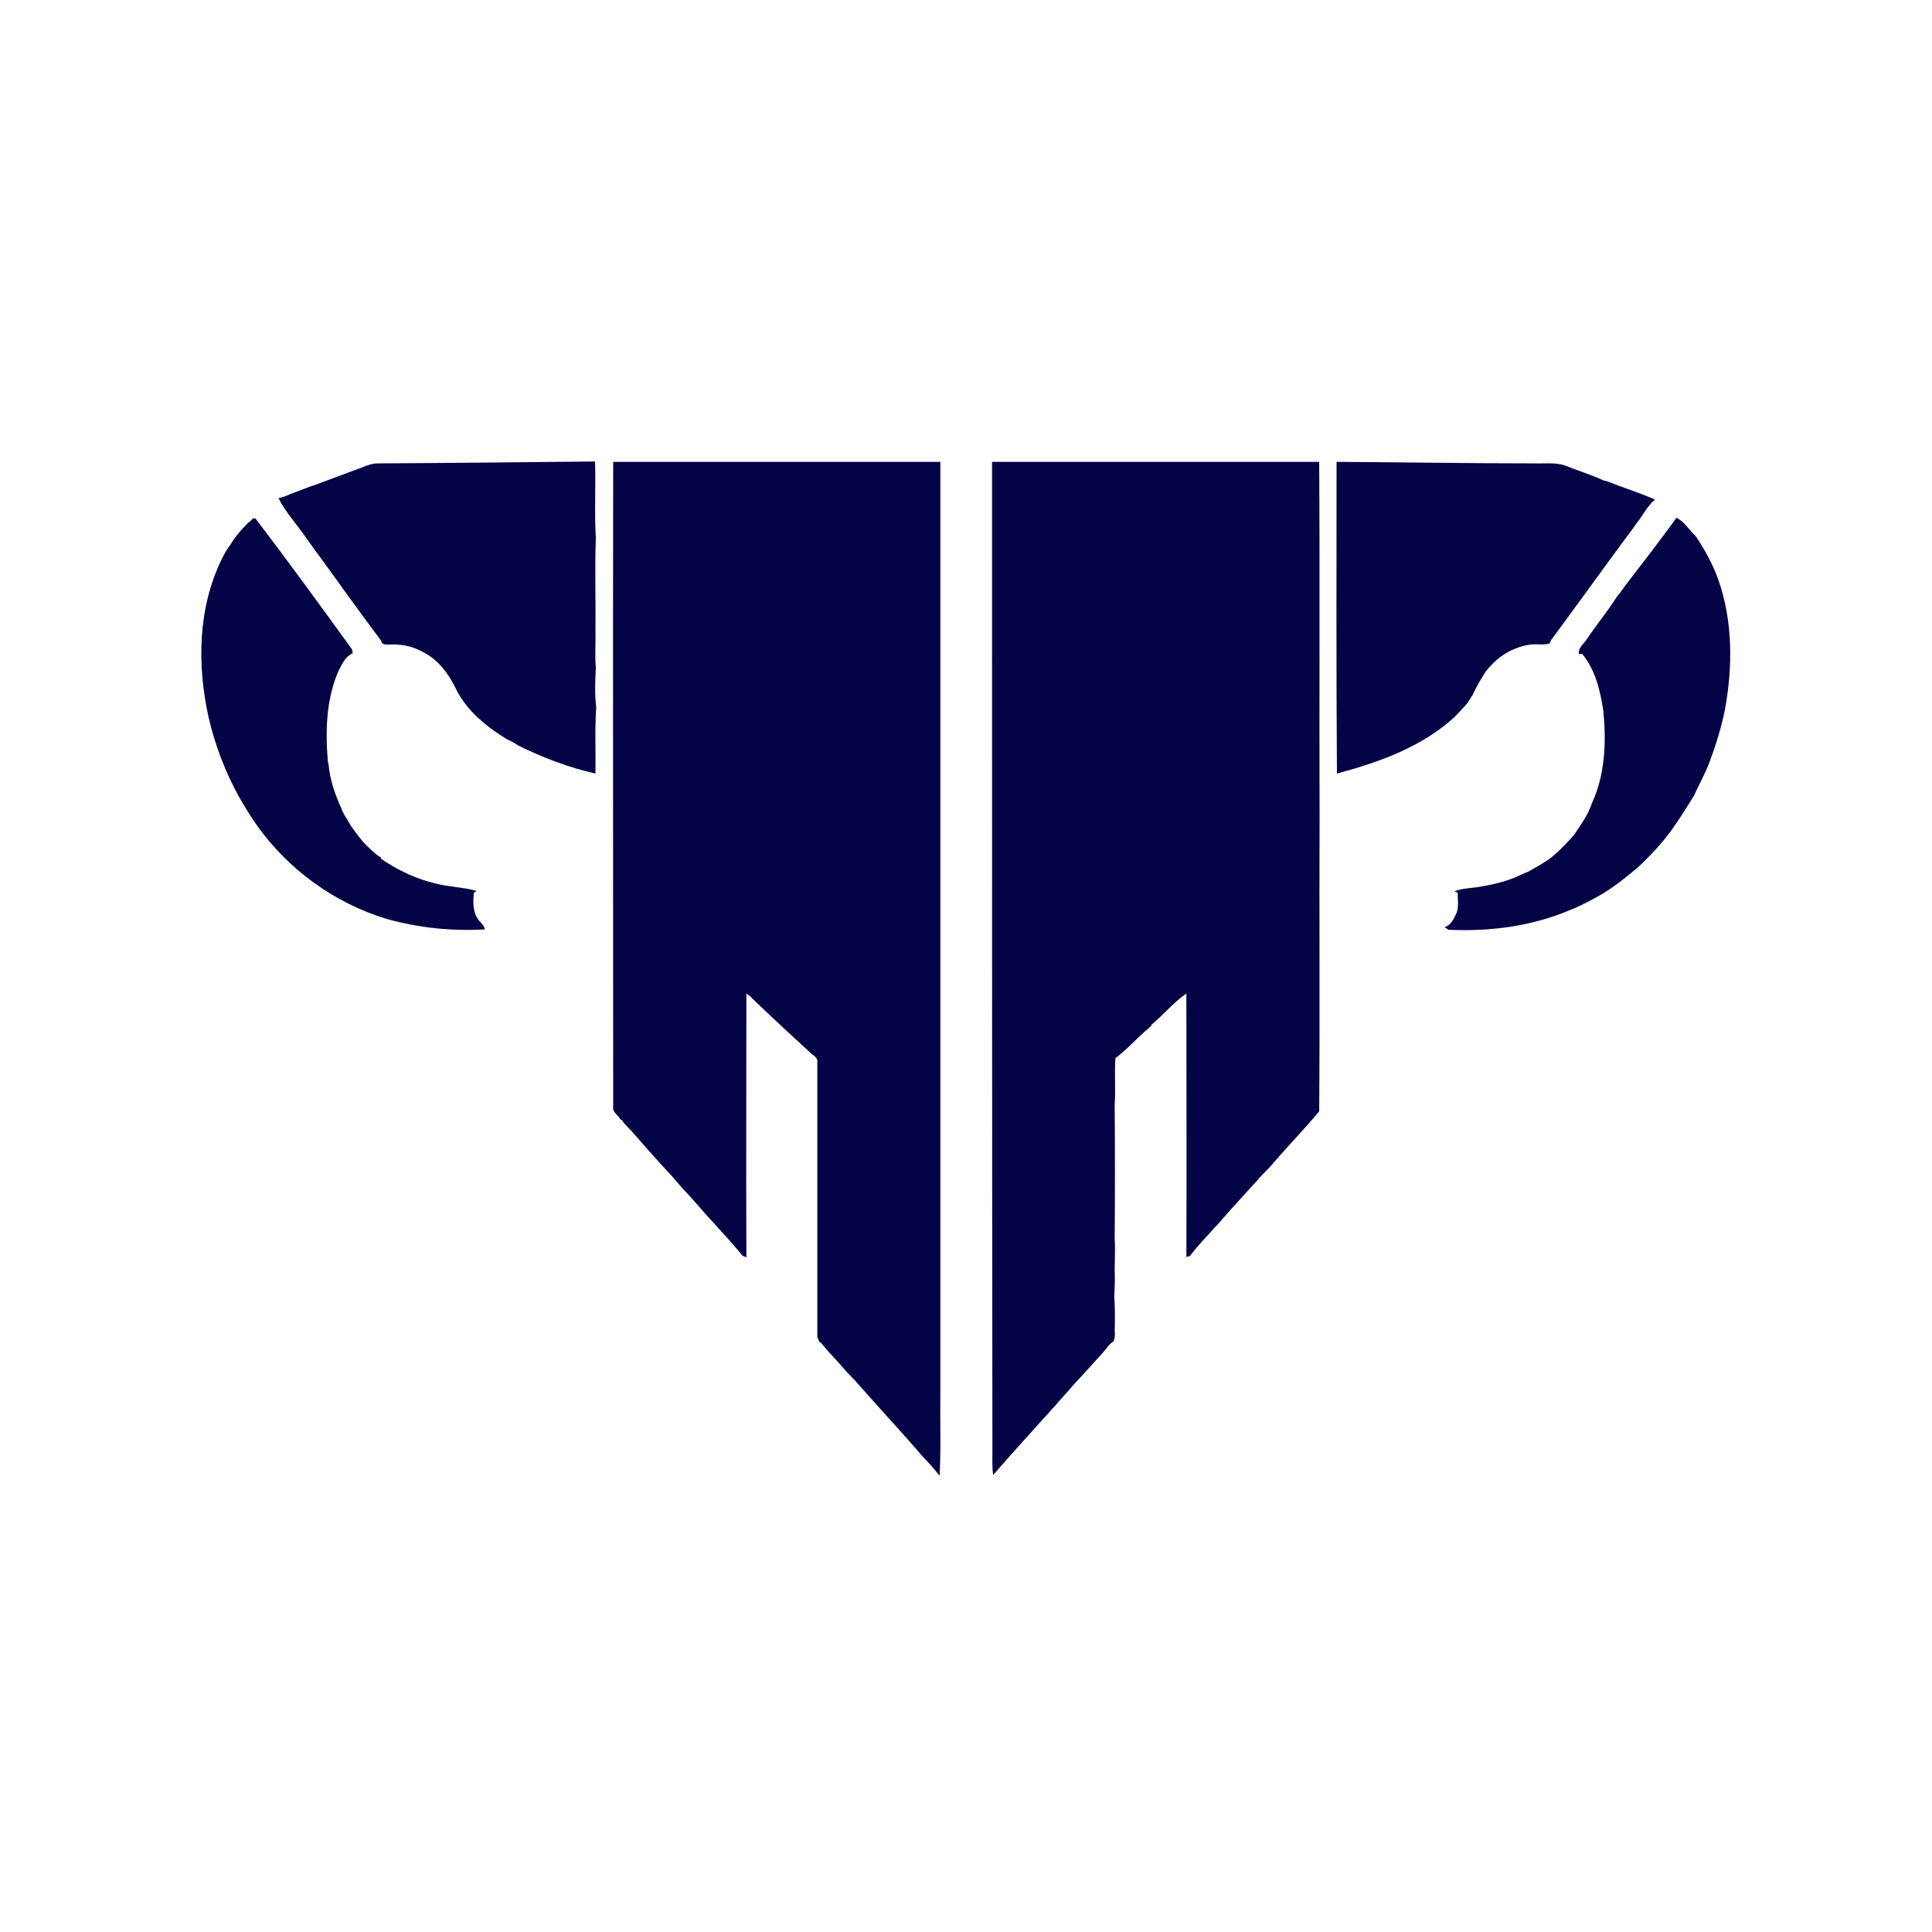 <?xml version="1.0" encoding="utf-8"?>
<!-- Generator: Adobe Illustrator 21.1.0, SVG Export Plug-In . SVG Version: 6.00 Build 0)  -->
<svg version="1.1" id="Layer_1" xmlns="http://www.w3.org/2000/svg" xmlns:xlink="http://www.w3.org/1999/xlink" x="0px" y="0px"
	 viewBox="0 0 512 512" style="enable-background:new 0 0 512 512;" xml:space="preserve">
<style type="text/css">
	.st0{fill:#FFFFFF;}
	.st1{fill:#040345;}
</style>
<rect y="0" class="st0" width="512" height="512"/>
<g id="_x23_040345ff">
	<path class="st1" d="M162.5,122.4c28.9,0,57.8,0,86.7,0c0,82.5,0,165,0,247.5c-0.1,7.1,0.2,14.1-0.2,21.2c-0.6-0.8-1.2-1.5-1.9-2.3
		c-1.3-1.6-2.9-3-4.2-4.7c-5-5.7-10.2-11.3-15.2-17c-1-1.2-2.1-2.2-3.2-3.4c-2.1-2.5-4.4-4.8-6.5-7.3c-0.1-0.2-0.4-0.5-0.6-0.7
		l-0.3-0.1c-0.1-0.3-0.3-0.9-0.5-1.2c0-24.2,0-48.5,0-72.7c0.2-1.1-0.6-1.8-1.4-2.3c-5-4.6-10-9.2-14.9-13.9c-0.5-0.5-1-0.9-1.4-1.4
		c-0.3-0.2-0.8-0.6-1.1-0.8c0,23.3-0.1,46.6,0,69.9c-0.2-0.1-0.7-0.3-1-0.4c-3.9-4.8-8.3-9.2-12.3-13.9c-1.5-1.8-3.2-3.4-4.7-5.2
		c-0.6-0.7-1.2-1.4-1.8-2.1c-3.6-3.8-7-7.7-10.5-11.7c-0.9-1-2-1.9-2.7-3.1l-0.3,0c-0.6-1.3-2.3-2-2-3.6
		C162.5,236.4,162.4,179.4,162.5,122.4z"/>
	<path class="st1" d="M262.9,122.4c28.9,0,57.8,0,86.7,0c0.2,31.5,0,63,0.1,94.5c-0.1,25.9,0.1,51.7-0.1,77.6
		c-3.8,4.6-8,8.9-11.9,13.4c-1.4,1.8-3.1,3.2-4.5,4.9c-3.5,3.9-7.1,7.7-10.5,11.7c-0.1,0.1-0.4,0.4-0.6,0.6c-2.3,2.6-4.7,5-6.8,7.8
		c-0.2,0-0.7,0.1-0.9,0.2c0.1-23.2,0-46.5,0-69.8c-3.4,2.3-6.1,5.7-9.3,8.3l0,0.3c-0.2,0.1-0.5,0.4-0.7,0.6
		c-3.1,2.5-5.6,5.6-8.8,7.9c-0.3,4.1,0.1,8.3-0.2,12.4c0.1,11.8,0.1,23.6,0,35.5c0.2,2.8,0,5.5,0,8.3c0.1,2.4,0,4.8-0.1,7.2
		c0.2,3,0.2,6,0.1,8.9c0.1,0.9,0.1,1.9-0.3,2.8c-1.1,0.6-1.7,1.7-2.5,2.6c-2.7,3-5.4,6-8.2,9c-1.4,1.7-3,3.3-4.4,5
		c-0.4,0.5-0.9,1-1.3,1.4c-0.1,0.2-0.4,0.5-0.5,0.6c-5,5.6-10.1,11.1-15,16.8c-0.3-2.1-0.2-4.1-0.2-6.2
		C262.9,297.3,262.9,209.9,262.9,122.4z"/>
	<path class="st1" d="M354.2,122.4c17.5,0.1,35,0.4,52.5,0.4c3,0.1,6.1-0.4,8.9,0.9c3.1,1.2,6.3,2.2,9.3,3.6
		c0.3,0.1,0.9,0.2,1.2,0.3c4.1,1.7,8.5,3,12.5,4.8c-2.1,1.7-3.2,4.2-4.9,6.3c-1,1.4-2,2.8-3,4.1c-1.4,1.9-2.8,3.8-4.2,5.7
		c-5.2,7.1-10.3,14.2-15.5,21.2c-0.1,0.2-0.2,0.6-0.3,0.8c-1.8,0.6-3.7,0-5.6,0.4c-1.6,0.2-3.2,0.8-4.7,1.5
		c-2.7,1.3-4.9,3.3-6.7,5.6c-1.3,2.1-2.6,4.2-3.6,6.5H390c-0.3,0.6-0.7,1.2-1.1,1.8c-1,1.2-2.1,2.3-3.2,3.5
		c-8.7,8.1-20.2,12.2-31.4,15.2C354.1,177.5,354.2,150,354.2,122.4z"/>
	<path class="st1" d="M95.9,123.9c1.4-0.6,2.8-1.1,4.3-1.1c19.2-0.1,38.3-0.3,57.5-0.5c0.2,6.8-0.2,13.5,0.2,20.3
		c-0.3,8.1,0,16.3-0.1,24.4c0.1,3.3-0.2,6.7,0.1,10c-0.2,3.5-0.3,7,0.1,10.5c-0.4,5.8-0.1,11.6-0.2,17.5c-7.1-1.6-13.9-4.2-20.4-7.4
		c-0.9-0.6-1.9-1.2-2.9-1.6c-5.3-3.2-10.3-7.2-13.3-12.7c-2-4.3-4.9-8.5-9.3-10.6c-2.5-1.4-5.4-2-8.3-1.9c-0.9,0-2.4,0.3-2.6-1
		c-3.3-4.4-6.5-8.8-9.7-13.2c-3.3-4.7-6.8-9.3-10.2-14.1c-2.4-3.5-5.4-6.7-7.3-10.5c1.1-0.2,2.2-0.6,3.2-1.1
		c2.3-0.8,4.5-1.8,6.8-2.5C87.8,126.9,91.8,125.4,95.9,123.9z"/>
	<path class="st1" d="M67,137.4c0.2,0,0.5,0,0.7,0c8.7,11.4,17.2,23.1,25.6,34.7c0,0.2,0.1,0.7,0.2,1c-1.9,0.8-2.8,2.8-3.7,4.5
		c-3.4,7.6-3.6,16.2-2.9,24.3c0.1,0.2,0.2,0.7,0.2,1c0.4,3.9,1.7,7.7,3.3,11.2c0.4,1.1,1,2.2,1.7,3.2c1.1,2.1,2.6,3.9,4.1,5.8
		c1.5,1.5,3,3.1,4.8,4.2l0,0.3c3.8,2.6,8,4.7,12.4,6c0.8,0.2,1.5,0.4,2.3,0.6c3.5,0.9,7.1,0.9,10.6,1.9c-0.2,0.1-0.6,0.4-0.7,0.5
		c-0.3,2.5-0.3,5.3,1.3,7.3c0.6,0.7,1.4,1.4,1.6,2.4c-8.8,0.5-17.6-0.4-26.1-2.8c-13.8-4.2-26.1-13.1-34.4-24.9
		c-1.7-2.4-3.2-4.9-4.7-7.5c-3.6-6.5-6.3-13.6-8-20.9c-3.1-13.9-2.9-29.1,3.5-42.1c0.6-1.3,1.4-2.6,2.3-3.8c1.2-2.1,2.9-4,4.7-5.8
		C66.2,138.3,66.6,137.9,67,137.4z"/>
	<path class="st1" d="M444.3,137.2c0.7,0.4,1.3,0.8,1.9,1.4c1.1,1.1,2,2.4,3.2,3.5c2.4,3.6,4.5,7.4,6,11.6c3.8,10.9,3.8,22.7,1.8,34
		c-1,5-2.5,9.9-4.3,14.6c-1.1,2.9-2.7,5.7-4,8.6c-2.9,4.6-5.7,9.3-9.4,13.4c-1.3,1.5-2.7,2.9-4.1,4.3c-0.5,0.5-1,0.9-1.4,1.3
		c-3.3,2.8-6.8,5.6-10.6,7.7c-2.4,1.3-4.8,2.6-7.4,3.6c-10.1,4.3-21.2,5.7-32.1,5.2c-0.4-0.2-0.7-0.5-1.1-0.7c1.8-0.5,2.6-2.4,3.3-4
		c0.5-1.7,0.2-3.4,0.2-5.1c-0.2-0.1-0.6-0.3-0.9-0.4c2.3-0.9,4.9-0.8,7.3-1.3c3.6-0.6,7.1-1.5,10.4-3.1c0.6-0.3,1.2-0.5,1.9-0.8
		c2.4-1.4,5-2.7,7.1-4.6c0.4-0.4,0.8-0.7,1.2-1.1c1.3-1.3,2.6-2.6,3.8-4c1.8-2.7,3.8-5.4,4.8-8.5c3.5-7.6,3.8-16.2,3-24.4
		c-0.8-5.3-2.1-10.9-5.6-15.1c-0.2,0-0.7,0-0.9,0c-0.2-1.5,1.1-2.5,1.9-3.6c2.6-3.9,5.7-7.6,8.2-11.6c0.8-0.9,1.5-1.9,2.2-2.9
		C435.3,149.2,439.9,143.3,444.3,137.2z"/>
</g>
</svg>
